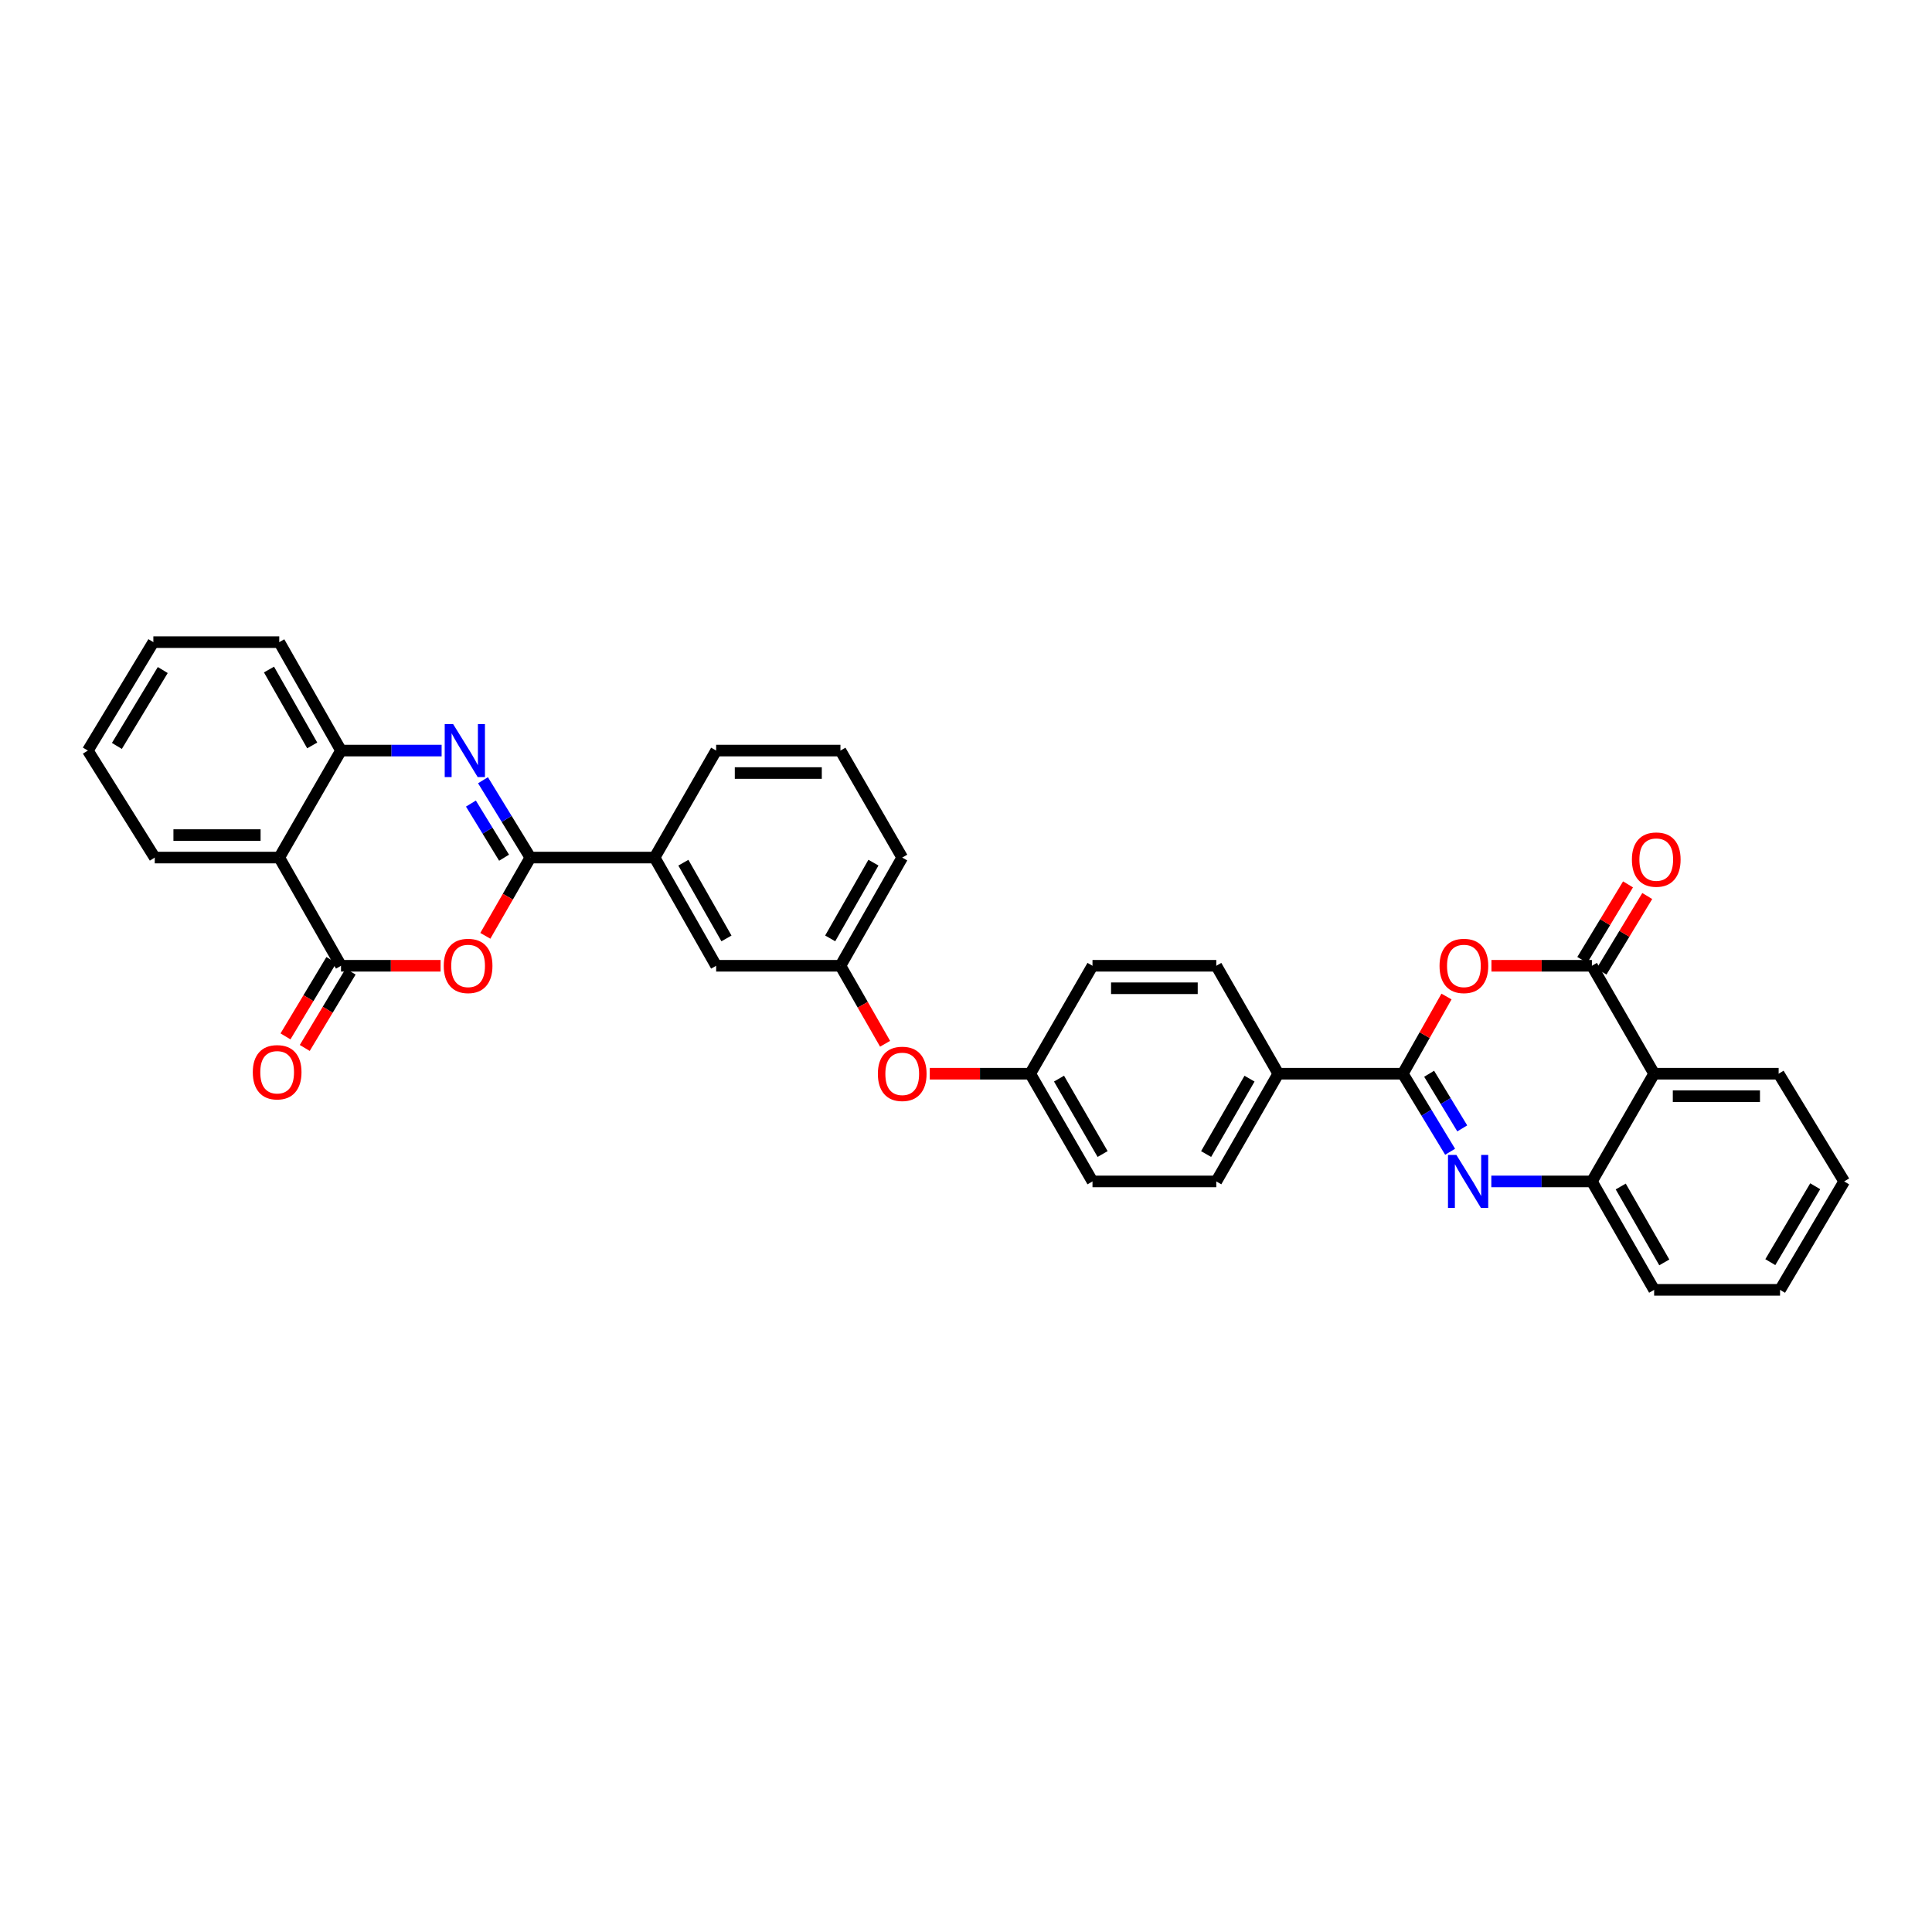 <?xml version='1.0' encoding='iso-8859-1'?>
<svg version='1.1' baseProfile='full'
              xmlns='http://www.w3.org/2000/svg'
                      xmlns:rdkit='http://www.rdkit.org/xml'
                      xmlns:xlink='http://www.w3.org/1999/xlink'
                  xml:space='preserve'
width='1000px' height='1000px' viewBox='0 0 1000 1000'>
<!-- END OF HEADER -->
<rect style='opacity:1.0;fill:#FFFFFF;stroke:none' width='1000' height='1000' x='0' y='0'> </rect>
<path class='bond-1' d='M 274.505,443.875 L 262.25,423.861' style='fill:none;fill-rule:evenodd;stroke:#000000;stroke-width:6px;stroke-linecap:butt;stroke-linejoin:miter;stroke-opacity:1' />
<path class='bond-1' d='M 262.25,423.861 L 249.996,403.846' style='fill:none;fill-rule:evenodd;stroke:#0000FF;stroke-width:6px;stroke-linecap:butt;stroke-linejoin:miter;stroke-opacity:1' />
<path class='bond-1' d='M 260.906,443.946 L 252.328,429.936' style='fill:none;fill-rule:evenodd;stroke:#000000;stroke-width:6px;stroke-linecap:butt;stroke-linejoin:miter;stroke-opacity:1' />
<path class='bond-1' d='M 252.328,429.936 L 243.75,415.926' style='fill:none;fill-rule:evenodd;stroke:#0000FF;stroke-width:6px;stroke-linecap:butt;stroke-linejoin:miter;stroke-opacity:1' />
<path class='bond-3' d='M 274.505,443.875 L 262.855,464.13' style='fill:none;fill-rule:evenodd;stroke:#000000;stroke-width:6px;stroke-linecap:butt;stroke-linejoin:miter;stroke-opacity:1' />
<path class='bond-3' d='M 262.855,464.13 L 251.204,484.384' style='fill:none;fill-rule:evenodd;stroke:#FF0000;stroke-width:6px;stroke-linecap:butt;stroke-linejoin:miter;stroke-opacity:1' />
<path class='bond-11' d='M 274.505,443.875 L 338.819,443.875' style='fill:none;fill-rule:evenodd;stroke:#000000;stroke-width:6px;stroke-linecap:butt;stroke-linejoin:miter;stroke-opacity:1' />
<path class='bond-0' d='M 726.096,555.75 L 661.646,555.75' style='fill:none;fill-rule:evenodd;stroke:#000000;stroke-width:6px;stroke-linecap:butt;stroke-linejoin:miter;stroke-opacity:1' />
<path class='bond-2' d='M 726.096,555.75 L 738.338,575.949' style='fill:none;fill-rule:evenodd;stroke:#000000;stroke-width:6px;stroke-linecap:butt;stroke-linejoin:miter;stroke-opacity:1' />
<path class='bond-2' d='M 738.338,575.949 L 750.58,596.148' style='fill:none;fill-rule:evenodd;stroke:#0000FF;stroke-width:6px;stroke-linecap:butt;stroke-linejoin:miter;stroke-opacity:1' />
<path class='bond-2' d='M 739.719,555.779 L 748.288,569.918' style='fill:none;fill-rule:evenodd;stroke:#000000;stroke-width:6px;stroke-linecap:butt;stroke-linejoin:miter;stroke-opacity:1' />
<path class='bond-2' d='M 748.288,569.918 L 756.858,584.057' style='fill:none;fill-rule:evenodd;stroke:#0000FF;stroke-width:6px;stroke-linecap:butt;stroke-linejoin:miter;stroke-opacity:1' />
<path class='bond-4' d='M 726.096,555.75 L 737.4,535.775' style='fill:none;fill-rule:evenodd;stroke:#000000;stroke-width:6px;stroke-linecap:butt;stroke-linejoin:miter;stroke-opacity:1' />
<path class='bond-4' d='M 737.4,535.775 L 748.704,515.799' style='fill:none;fill-rule:evenodd;stroke:#FF0000;stroke-width:6px;stroke-linecap:butt;stroke-linejoin:miter;stroke-opacity:1' />
<path class='bond-9' d='M 228.581,388.493 L 202.544,388.493' style='fill:none;fill-rule:evenodd;stroke:#0000FF;stroke-width:6px;stroke-linecap:butt;stroke-linejoin:miter;stroke-opacity:1' />
<path class='bond-9' d='M 202.544,388.493 L 176.508,388.493' style='fill:none;fill-rule:evenodd;stroke:#000000;stroke-width:6px;stroke-linecap:butt;stroke-linejoin:miter;stroke-opacity:1' />
<path class='bond-10' d='M 771.904,611.507 L 797.934,611.507' style='fill:none;fill-rule:evenodd;stroke:#0000FF;stroke-width:6px;stroke-linecap:butt;stroke-linejoin:miter;stroke-opacity:1' />
<path class='bond-10' d='M 797.934,611.507 L 823.964,611.507' style='fill:none;fill-rule:evenodd;stroke:#000000;stroke-width:6px;stroke-linecap:butt;stroke-linejoin:miter;stroke-opacity:1' />
<path class='bond-5' d='M 228.04,499.884 L 202.274,499.884' style='fill:none;fill-rule:evenodd;stroke:#FF0000;stroke-width:6px;stroke-linecap:butt;stroke-linejoin:miter;stroke-opacity:1' />
<path class='bond-5' d='M 202.274,499.884 L 176.508,499.884' style='fill:none;fill-rule:evenodd;stroke:#000000;stroke-width:6px;stroke-linecap:butt;stroke-linejoin:miter;stroke-opacity:1' />
<path class='bond-6' d='M 771.971,499.884 L 797.968,499.884' style='fill:none;fill-rule:evenodd;stroke:#FF0000;stroke-width:6px;stroke-linecap:butt;stroke-linejoin:miter;stroke-opacity:1' />
<path class='bond-6' d='M 797.968,499.884 L 823.964,499.884' style='fill:none;fill-rule:evenodd;stroke:#000000;stroke-width:6px;stroke-linecap:butt;stroke-linejoin:miter;stroke-opacity:1' />
<path class='bond-8' d='M 176.508,499.884 L 144.544,443.875' style='fill:none;fill-rule:evenodd;stroke:#000000;stroke-width:6px;stroke-linecap:butt;stroke-linejoin:miter;stroke-opacity:1' />
<path class='bond-14' d='M 171.521,496.888 L 159.645,516.66' style='fill:none;fill-rule:evenodd;stroke:#000000;stroke-width:6px;stroke-linecap:butt;stroke-linejoin:miter;stroke-opacity:1' />
<path class='bond-14' d='M 159.645,516.66 L 147.769,536.432' style='fill:none;fill-rule:evenodd;stroke:#FF0000;stroke-width:6px;stroke-linecap:butt;stroke-linejoin:miter;stroke-opacity:1' />
<path class='bond-14' d='M 181.494,502.879 L 169.618,522.651' style='fill:none;fill-rule:evenodd;stroke:#000000;stroke-width:6px;stroke-linecap:butt;stroke-linejoin:miter;stroke-opacity:1' />
<path class='bond-14' d='M 169.618,522.651 L 157.742,542.423' style='fill:none;fill-rule:evenodd;stroke:#FF0000;stroke-width:6px;stroke-linecap:butt;stroke-linejoin:miter;stroke-opacity:1' />
<path class='bond-7' d='M 823.964,499.884 L 856.18,555.75' style='fill:none;fill-rule:evenodd;stroke:#000000;stroke-width:6px;stroke-linecap:butt;stroke-linejoin:miter;stroke-opacity:1' />
<path class='bond-13' d='M 828.941,502.896 L 840.778,483.336' style='fill:none;fill-rule:evenodd;stroke:#000000;stroke-width:6px;stroke-linecap:butt;stroke-linejoin:miter;stroke-opacity:1' />
<path class='bond-13' d='M 840.778,483.336 L 852.615,463.776' style='fill:none;fill-rule:evenodd;stroke:#FF0000;stroke-width:6px;stroke-linecap:butt;stroke-linejoin:miter;stroke-opacity:1' />
<path class='bond-13' d='M 818.987,496.872 L 830.824,477.312' style='fill:none;fill-rule:evenodd;stroke:#000000;stroke-width:6px;stroke-linecap:butt;stroke-linejoin:miter;stroke-opacity:1' />
<path class='bond-13' d='M 830.824,477.312 L 842.661,457.752' style='fill:none;fill-rule:evenodd;stroke:#FF0000;stroke-width:6px;stroke-linecap:butt;stroke-linejoin:miter;stroke-opacity:1' />
<path class='bond-23' d='M 856.18,555.75 L 920.624,555.75' style='fill:none;fill-rule:evenodd;stroke:#000000;stroke-width:6px;stroke-linecap:butt;stroke-linejoin:miter;stroke-opacity:1' />
<path class='bond-23' d='M 865.846,567.385 L 910.957,567.385' style='fill:none;fill-rule:evenodd;stroke:#000000;stroke-width:6px;stroke-linecap:butt;stroke-linejoin:miter;stroke-opacity:1' />
<path class='bond-38' d='M 856.18,555.75 L 823.964,611.507' style='fill:none;fill-rule:evenodd;stroke:#000000;stroke-width:6px;stroke-linecap:butt;stroke-linejoin:miter;stroke-opacity:1' />
<path class='bond-24' d='M 144.544,443.875 L 80.1,443.875' style='fill:none;fill-rule:evenodd;stroke:#000000;stroke-width:6px;stroke-linecap:butt;stroke-linejoin:miter;stroke-opacity:1' />
<path class='bond-24' d='M 134.878,432.24 L 89.767,432.24' style='fill:none;fill-rule:evenodd;stroke:#000000;stroke-width:6px;stroke-linecap:butt;stroke-linejoin:miter;stroke-opacity:1' />
<path class='bond-34' d='M 144.544,443.875 L 176.508,388.493' style='fill:none;fill-rule:evenodd;stroke:#000000;stroke-width:6px;stroke-linecap:butt;stroke-linejoin:miter;stroke-opacity:1' />
<path class='bond-25' d='M 176.508,388.493 L 144.544,332.375' style='fill:none;fill-rule:evenodd;stroke:#000000;stroke-width:6px;stroke-linecap:butt;stroke-linejoin:miter;stroke-opacity:1' />
<path class='bond-25' d='M 161.603,385.834 L 139.229,346.551' style='fill:none;fill-rule:evenodd;stroke:#000000;stroke-width:6px;stroke-linecap:butt;stroke-linejoin:miter;stroke-opacity:1' />
<path class='bond-26' d='M 823.964,611.507 L 856.18,667.625' style='fill:none;fill-rule:evenodd;stroke:#000000;stroke-width:6px;stroke-linecap:butt;stroke-linejoin:miter;stroke-opacity:1' />
<path class='bond-26' d='M 838.887,614.132 L 861.438,653.415' style='fill:none;fill-rule:evenodd;stroke:#000000;stroke-width:6px;stroke-linecap:butt;stroke-linejoin:miter;stroke-opacity:1' />
<path class='bond-15' d='M 338.819,443.875 L 370.679,499.884' style='fill:none;fill-rule:evenodd;stroke:#000000;stroke-width:6px;stroke-linecap:butt;stroke-linejoin:miter;stroke-opacity:1' />
<path class='bond-15' d='M 353.711,446.524 L 376.013,485.73' style='fill:none;fill-rule:evenodd;stroke:#000000;stroke-width:6px;stroke-linecap:butt;stroke-linejoin:miter;stroke-opacity:1' />
<path class='bond-27' d='M 338.819,443.875 L 370.679,388.493' style='fill:none;fill-rule:evenodd;stroke:#000000;stroke-width:6px;stroke-linecap:butt;stroke-linejoin:miter;stroke-opacity:1' />
<path class='bond-12' d='M 661.646,555.75 L 629.547,611.507' style='fill:none;fill-rule:evenodd;stroke:#000000;stroke-width:6px;stroke-linecap:butt;stroke-linejoin:miter;stroke-opacity:1' />
<path class='bond-12' d='M 646.748,558.309 L 624.279,597.338' style='fill:none;fill-rule:evenodd;stroke:#000000;stroke-width:6px;stroke-linecap:butt;stroke-linejoin:miter;stroke-opacity:1' />
<path class='bond-37' d='M 661.646,555.75 L 629.547,499.884' style='fill:none;fill-rule:evenodd;stroke:#000000;stroke-width:6px;stroke-linecap:butt;stroke-linejoin:miter;stroke-opacity:1' />
<path class='bond-16' d='M 370.679,499.884 L 435.013,499.884' style='fill:none;fill-rule:evenodd;stroke:#000000;stroke-width:6px;stroke-linecap:butt;stroke-linejoin:miter;stroke-opacity:1' />
<path class='bond-17' d='M 435.013,499.884 L 446.567,520.07' style='fill:none;fill-rule:evenodd;stroke:#000000;stroke-width:6px;stroke-linecap:butt;stroke-linejoin:miter;stroke-opacity:1' />
<path class='bond-17' d='M 446.567,520.07 L 458.122,540.257' style='fill:none;fill-rule:evenodd;stroke:#FF0000;stroke-width:6px;stroke-linecap:butt;stroke-linejoin:miter;stroke-opacity:1' />
<path class='bond-35' d='M 435.013,499.884 L 466.99,443.875' style='fill:none;fill-rule:evenodd;stroke:#000000;stroke-width:6px;stroke-linecap:butt;stroke-linejoin:miter;stroke-opacity:1' />
<path class='bond-35' d='M 429.706,485.714 L 452.089,446.508' style='fill:none;fill-rule:evenodd;stroke:#000000;stroke-width:6px;stroke-linecap:butt;stroke-linejoin:miter;stroke-opacity:1' />
<path class='bond-20' d='M 481.25,555.75 L 507.243,555.75' style='fill:none;fill-rule:evenodd;stroke:#FF0000;stroke-width:6px;stroke-linecap:butt;stroke-linejoin:miter;stroke-opacity:1' />
<path class='bond-20' d='M 507.243,555.75 L 533.237,555.75' style='fill:none;fill-rule:evenodd;stroke:#000000;stroke-width:6px;stroke-linecap:butt;stroke-linejoin:miter;stroke-opacity:1' />
<path class='bond-18' d='M 629.547,499.884 L 565.472,499.884' style='fill:none;fill-rule:evenodd;stroke:#000000;stroke-width:6px;stroke-linecap:butt;stroke-linejoin:miter;stroke-opacity:1' />
<path class='bond-18' d='M 619.936,511.518 L 575.083,511.518' style='fill:none;fill-rule:evenodd;stroke:#000000;stroke-width:6px;stroke-linecap:butt;stroke-linejoin:miter;stroke-opacity:1' />
<path class='bond-19' d='M 629.547,611.507 L 565.472,611.507' style='fill:none;fill-rule:evenodd;stroke:#000000;stroke-width:6px;stroke-linecap:butt;stroke-linejoin:miter;stroke-opacity:1' />
<path class='bond-21' d='M 533.237,555.75 L 565.472,499.884' style='fill:none;fill-rule:evenodd;stroke:#000000;stroke-width:6px;stroke-linecap:butt;stroke-linejoin:miter;stroke-opacity:1' />
<path class='bond-22' d='M 533.237,555.75 L 565.472,611.507' style='fill:none;fill-rule:evenodd;stroke:#000000;stroke-width:6px;stroke-linecap:butt;stroke-linejoin:miter;stroke-opacity:1' />
<path class='bond-22' d='M 548.145,558.29 L 570.709,597.32' style='fill:none;fill-rule:evenodd;stroke:#000000;stroke-width:6px;stroke-linecap:butt;stroke-linejoin:miter;stroke-opacity:1' />
<path class='bond-31' d='M 920.624,555.75 L 954.545,611.507' style='fill:none;fill-rule:evenodd;stroke:#000000;stroke-width:6px;stroke-linecap:butt;stroke-linejoin:miter;stroke-opacity:1' />
<path class='bond-30' d='M 80.1,443.875 L 45.455,388.493' style='fill:none;fill-rule:evenodd;stroke:#000000;stroke-width:6px;stroke-linecap:butt;stroke-linejoin:miter;stroke-opacity:1' />
<path class='bond-33' d='M 144.544,332.375 L 79.376,332.375' style='fill:none;fill-rule:evenodd;stroke:#000000;stroke-width:6px;stroke-linecap:butt;stroke-linejoin:miter;stroke-opacity:1' />
<path class='bond-32' d='M 856.18,667.625 L 921.348,667.625' style='fill:none;fill-rule:evenodd;stroke:#000000;stroke-width:6px;stroke-linecap:butt;stroke-linejoin:miter;stroke-opacity:1' />
<path class='bond-28' d='M 370.679,388.493 L 435.013,388.493' style='fill:none;fill-rule:evenodd;stroke:#000000;stroke-width:6px;stroke-linecap:butt;stroke-linejoin:miter;stroke-opacity:1' />
<path class='bond-28' d='M 380.329,400.128 L 425.363,400.128' style='fill:none;fill-rule:evenodd;stroke:#000000;stroke-width:6px;stroke-linecap:butt;stroke-linejoin:miter;stroke-opacity:1' />
<path class='bond-29' d='M 435.013,388.493 L 466.99,443.875' style='fill:none;fill-rule:evenodd;stroke:#000000;stroke-width:6px;stroke-linecap:butt;stroke-linejoin:miter;stroke-opacity:1' />
<path class='bond-36' d='M 45.455,388.493 L 79.376,332.375' style='fill:none;fill-rule:evenodd;stroke:#000000;stroke-width:6px;stroke-linecap:butt;stroke-linejoin:miter;stroke-opacity:1' />
<path class='bond-36' d='M 60.5,386.094 L 84.245,346.811' style='fill:none;fill-rule:evenodd;stroke:#000000;stroke-width:6px;stroke-linecap:butt;stroke-linejoin:miter;stroke-opacity:1' />
<path class='bond-39' d='M 954.545,611.507 L 921.348,667.625' style='fill:none;fill-rule:evenodd;stroke:#000000;stroke-width:6px;stroke-linecap:butt;stroke-linejoin:miter;stroke-opacity:1' />
<path class='bond-39' d='M 939.552,614 L 916.313,653.283' style='fill:none;fill-rule:evenodd;stroke:#000000;stroke-width:6px;stroke-linecap:butt;stroke-linejoin:miter;stroke-opacity:1' />
<path  class='atom-2' d='M 234.526 374.764
L 243.524 389.308
Q 244.416 390.743, 245.851 393.341
Q 247.286 395.94, 247.363 396.095
L 247.363 374.764
L 251.009 374.764
L 251.009 402.223
L 247.247 402.223
L 237.59 386.322
Q 236.466 384.46, 235.263 382.327
Q 234.1 380.194, 233.751 379.535
L 233.751 402.223
L 230.183 402.223
L 230.183 374.764
L 234.526 374.764
' fill='#0000FF'/>
<path  class='atom-3' d='M 753.819 597.777
L 762.817 612.321
Q 763.709 613.756, 765.144 616.354
Q 766.579 618.953, 766.656 619.108
L 766.656 597.777
L 770.302 597.777
L 770.302 625.236
L 766.54 625.236
L 756.883 609.335
Q 755.759 607.473, 754.556 605.34
Q 753.393 603.207, 753.044 602.548
L 753.044 625.236
L 749.476 625.236
L 749.476 597.777
L 753.819 597.777
' fill='#0000FF'/>
<path  class='atom-4' d='M 229.685 499.961
Q 229.685 493.368, 232.943 489.684
Q 236.2 485.999, 242.289 485.999
Q 248.378 485.999, 251.636 489.684
Q 254.894 493.368, 254.894 499.961
Q 254.894 506.632, 251.597 510.433
Q 248.301 514.194, 242.289 514.194
Q 236.239 514.194, 232.943 510.433
Q 229.685 506.671, 229.685 499.961
M 242.289 511.092
Q 246.478 511.092, 248.727 508.299
Q 251.015 505.468, 251.015 499.961
Q 251.015 494.57, 248.727 491.856
Q 246.478 489.102, 242.289 489.102
Q 238.101 489.102, 235.813 491.817
Q 233.563 494.532, 233.563 499.961
Q 233.563 505.507, 235.813 508.299
Q 238.101 511.092, 242.289 511.092
' fill='#FF0000'/>
<path  class='atom-5' d='M 745.106 499.961
Q 745.106 493.368, 748.364 489.684
Q 751.622 485.999, 757.711 485.999
Q 763.8 485.999, 767.057 489.684
Q 770.315 493.368, 770.315 499.961
Q 770.315 506.632, 767.018 510.433
Q 763.722 514.194, 757.711 514.194
Q 751.661 514.194, 748.364 510.433
Q 745.106 506.671, 745.106 499.961
M 757.711 511.092
Q 761.899 511.092, 764.149 508.299
Q 766.437 505.468, 766.437 499.961
Q 766.437 494.57, 764.149 491.856
Q 761.899 489.102, 757.711 489.102
Q 753.522 489.102, 751.234 491.817
Q 748.985 494.532, 748.985 499.961
Q 748.985 505.507, 751.234 508.299
Q 753.522 511.092, 757.711 511.092
' fill='#FF0000'/>
<path  class='atom-14' d='M 844.668 444.922
Q 844.668 438.329, 847.926 434.645
Q 851.183 430.96, 857.272 430.96
Q 863.361 430.96, 866.619 434.645
Q 869.876 438.329, 869.876 444.922
Q 869.876 451.593, 866.58 455.394
Q 863.283 459.155, 857.272 459.155
Q 851.222 459.155, 847.926 455.394
Q 844.668 451.632, 844.668 444.922
M 857.272 456.053
Q 861.461 456.053, 863.71 453.26
Q 865.998 450.429, 865.998 444.922
Q 865.998 439.531, 863.71 436.817
Q 861.461 434.063, 857.272 434.063
Q 853.084 434.063, 850.795 436.778
Q 848.546 439.493, 848.546 444.922
Q 848.546 450.468, 850.795 453.26
Q 853.084 456.053, 857.272 456.053
' fill='#FF0000'/>
<path  class='atom-15' d='M 130.847 554.994
Q 130.847 548.401, 134.105 544.716
Q 137.363 541.032, 143.452 541.032
Q 149.541 541.032, 152.798 544.716
Q 156.056 548.401, 156.056 554.994
Q 156.056 561.664, 152.76 565.465
Q 149.463 569.227, 143.452 569.227
Q 137.402 569.227, 134.105 565.465
Q 130.847 561.703, 130.847 554.994
M 143.452 566.124
Q 147.64 566.124, 149.89 563.332
Q 152.178 560.501, 152.178 554.994
Q 152.178 549.603, 149.89 546.888
Q 147.64 544.135, 143.452 544.135
Q 139.263 544.135, 136.975 546.849
Q 134.726 549.564, 134.726 554.994
Q 134.726 560.54, 136.975 563.332
Q 139.263 566.124, 143.452 566.124
' fill='#FF0000'/>
<path  class='atom-18' d='M 454.385 555.828
Q 454.385 549.235, 457.643 545.55
Q 460.901 541.866, 466.99 541.866
Q 473.078 541.866, 476.336 545.55
Q 479.594 549.235, 479.594 555.828
Q 479.594 562.498, 476.297 566.299
Q 473.001 570.061, 466.99 570.061
Q 460.939 570.061, 457.643 566.299
Q 454.385 562.537, 454.385 555.828
M 466.99 566.958
Q 471.178 566.958, 473.427 564.166
Q 475.716 561.335, 475.716 555.828
Q 475.716 550.437, 473.427 547.722
Q 471.178 544.968, 466.99 544.968
Q 462.801 544.968, 460.513 547.683
Q 458.263 550.398, 458.263 555.828
Q 458.263 561.374, 460.513 564.166
Q 462.801 566.958, 466.99 566.958
' fill='#FF0000'/>
</svg>
